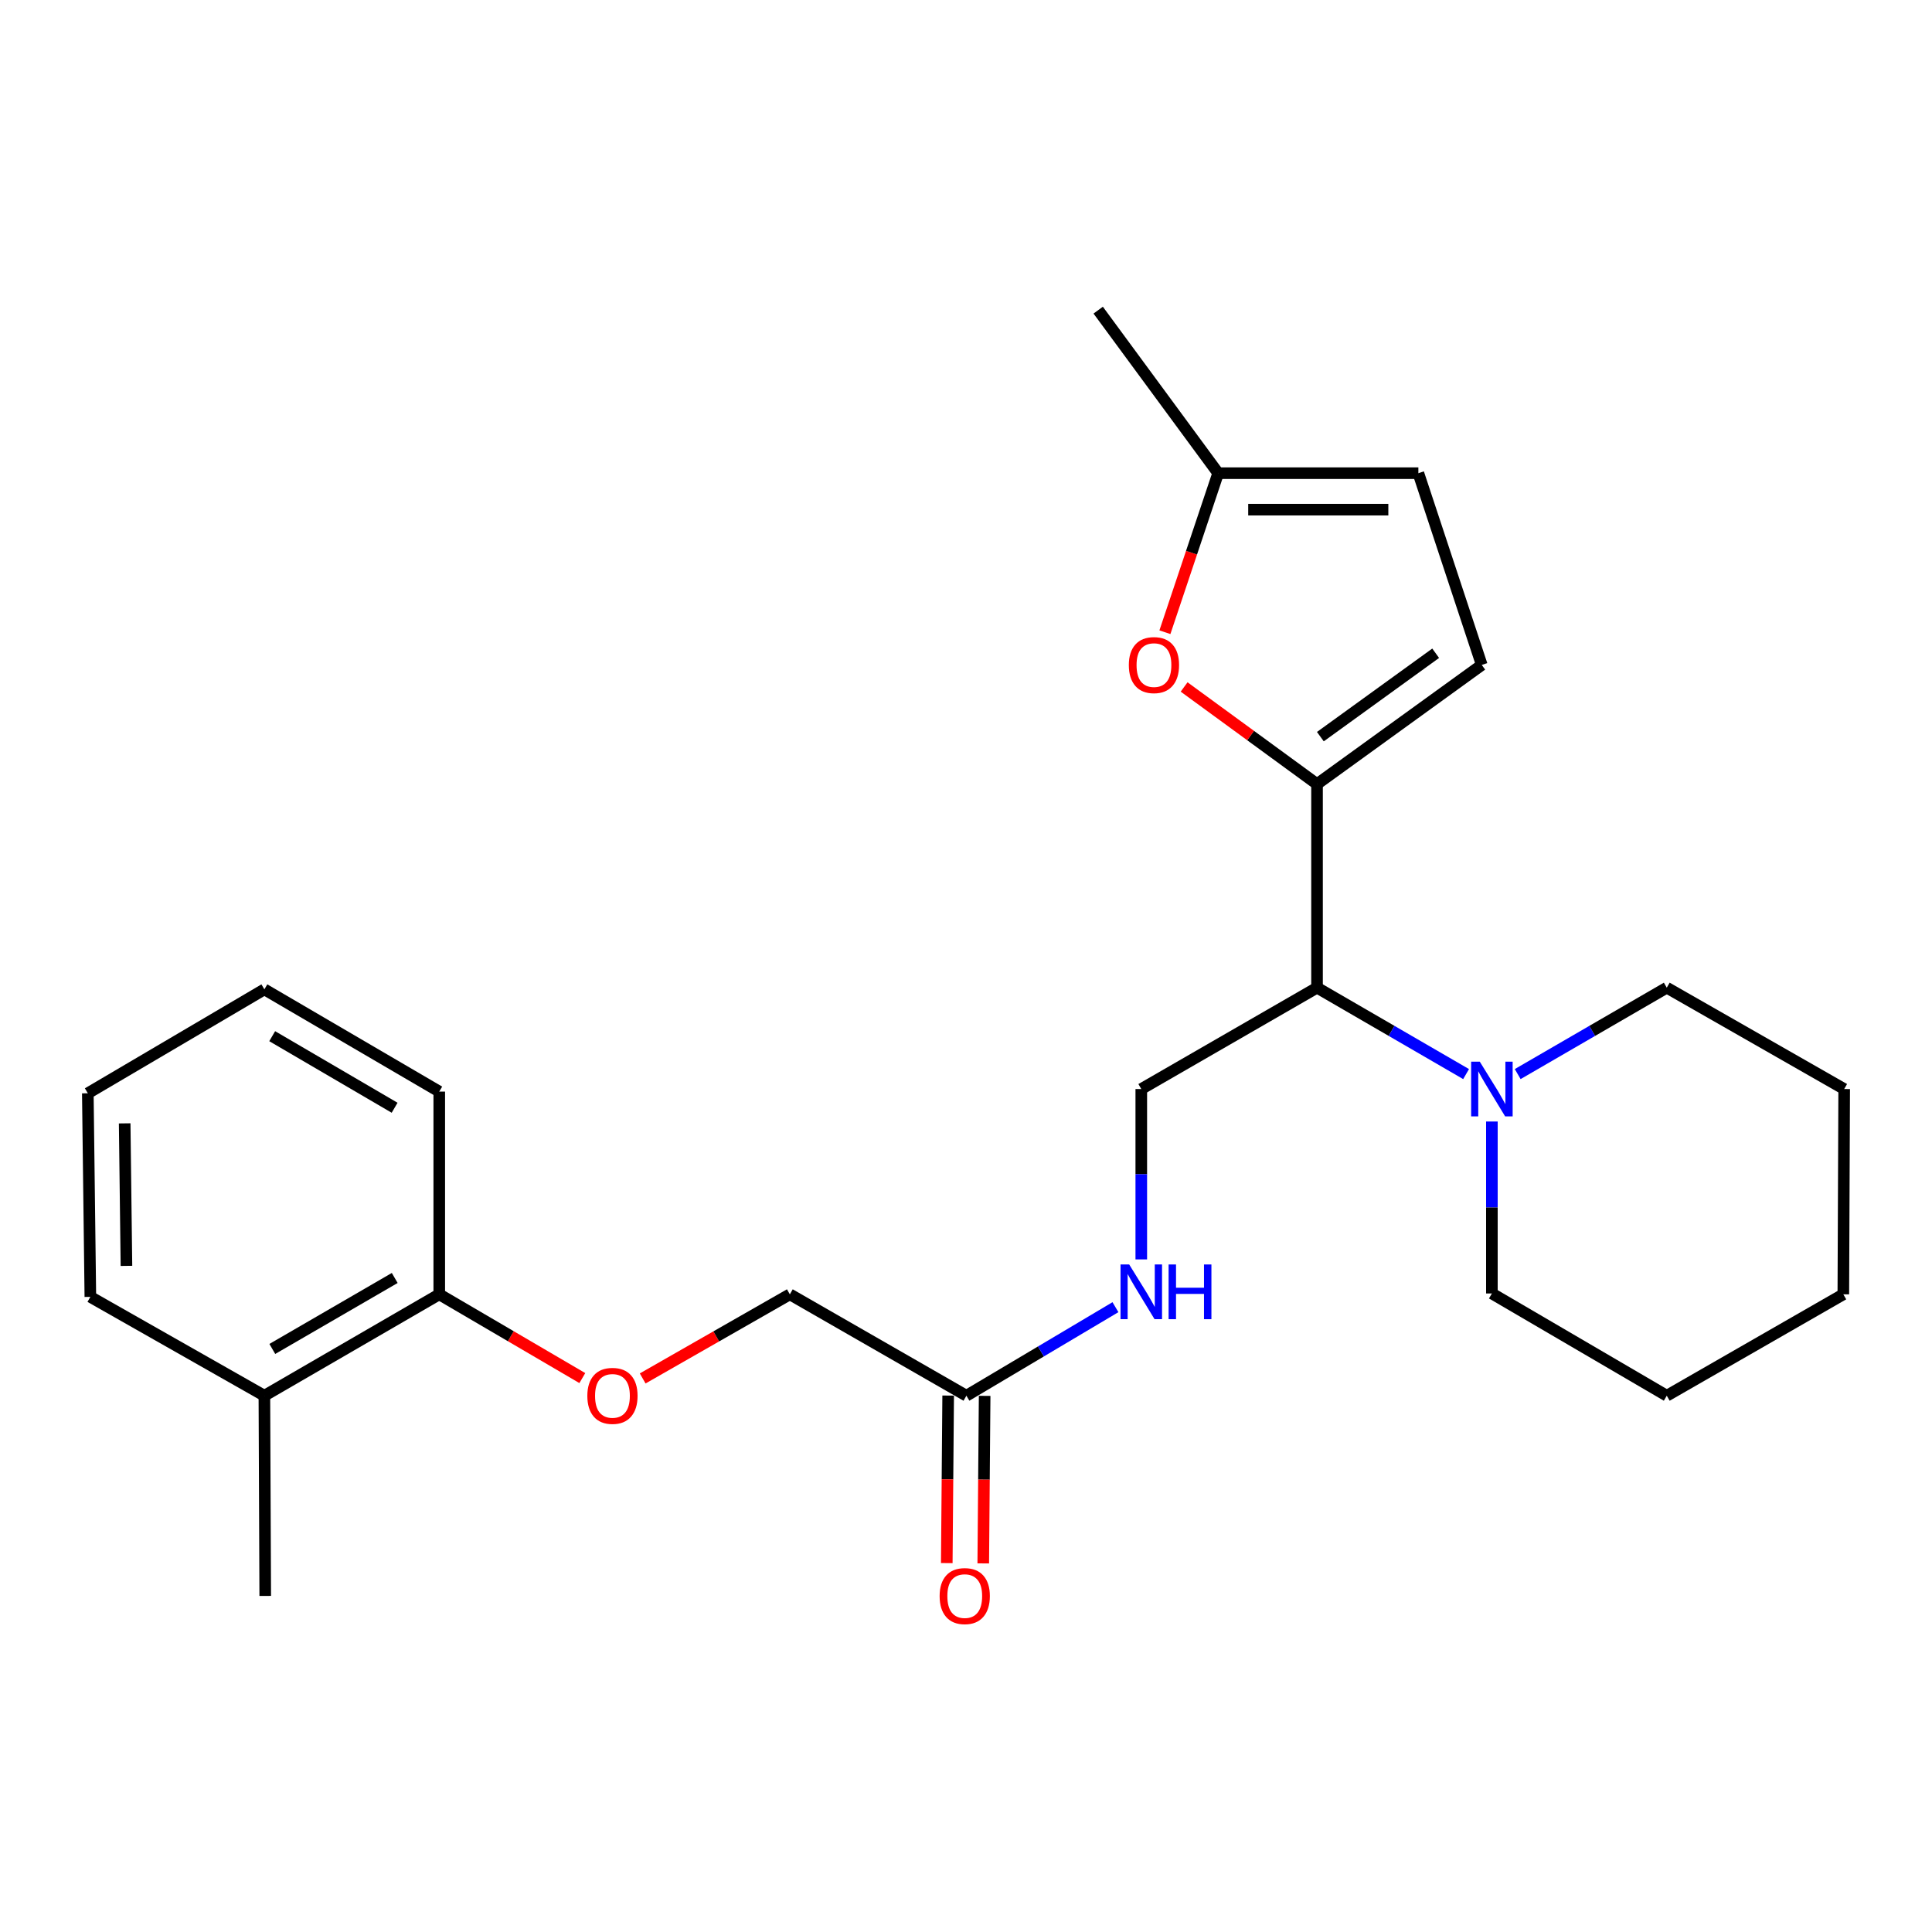<?xml version='1.0' encoding='iso-8859-1'?>
<svg version='1.1' baseProfile='full'
              xmlns='http://www.w3.org/2000/svg'
                      xmlns:rdkit='http://www.rdkit.org/xml'
                      xmlns:xlink='http://www.w3.org/1999/xlink'
                  xml:space='preserve'
width='1000px' height='1000px' viewBox='0 0 1000 1000'>
<!-- END OF HEADER -->
<rect style='opacity:1.0;fill:#FFFFFF;stroke:none' width='1000' height='1000' x='0' y='0'> </rect>
<path class='bond-0' d='M 681.694,405.837 L 681.694,511.218' style='fill:none;fill-rule:evenodd;stroke:#000000;stroke-width:6px;stroke-linecap:butt;stroke-linejoin:miter;stroke-opacity:1' />
<path class='bond-1' d='M 681.694,405.837 L 647.295,380.706' style='fill:none;fill-rule:evenodd;stroke:#000000;stroke-width:6px;stroke-linecap:butt;stroke-linejoin:miter;stroke-opacity:1' />
<path class='bond-1' d='M 647.295,380.706 L 612.896,355.574' style='fill:none;fill-rule:evenodd;stroke:#FF0000;stroke-width:6px;stroke-linecap:butt;stroke-linejoin:miter;stroke-opacity:1' />
<path class='bond-3' d='M 681.694,405.837 L 766.956,344.167' style='fill:none;fill-rule:evenodd;stroke:#000000;stroke-width:6px;stroke-linecap:butt;stroke-linejoin:miter;stroke-opacity:1' />
<path class='bond-3' d='M 683.418,381.288 L 743.101,338.119' style='fill:none;fill-rule:evenodd;stroke:#000000;stroke-width:6px;stroke-linecap:butt;stroke-linejoin:miter;stroke-opacity:1' />
<path class='bond-2' d='M 681.694,511.218 L 720.27,533.582' style='fill:none;fill-rule:evenodd;stroke:#000000;stroke-width:6px;stroke-linecap:butt;stroke-linejoin:miter;stroke-opacity:1' />
<path class='bond-2' d='M 720.27,533.582 L 758.845,555.946' style='fill:none;fill-rule:evenodd;stroke:#0000FF;stroke-width:6px;stroke-linecap:butt;stroke-linejoin:miter;stroke-opacity:1' />
<path class='bond-5' d='M 681.694,511.218 L 590.727,563.688' style='fill:none;fill-rule:evenodd;stroke:#000000;stroke-width:6px;stroke-linecap:butt;stroke-linejoin:miter;stroke-opacity:1' />
<path class='bond-4' d='M 602.955,327.231 L 616.74,286.072' style='fill:none;fill-rule:evenodd;stroke:#FF0000;stroke-width:6px;stroke-linecap:butt;stroke-linejoin:miter;stroke-opacity:1' />
<path class='bond-4' d='M 616.74,286.072 L 630.525,244.913' style='fill:none;fill-rule:evenodd;stroke:#000000;stroke-width:6px;stroke-linecap:butt;stroke-linejoin:miter;stroke-opacity:1' />
<path class='bond-14' d='M 772.201,580.493 L 772.201,624.996' style='fill:none;fill-rule:evenodd;stroke:#0000FF;stroke-width:6px;stroke-linecap:butt;stroke-linejoin:miter;stroke-opacity:1' />
<path class='bond-14' d='M 772.201,624.996 L 772.201,669.499' style='fill:none;fill-rule:evenodd;stroke:#000000;stroke-width:6px;stroke-linecap:butt;stroke-linejoin:miter;stroke-opacity:1' />
<path class='bond-15' d='M 785.556,555.946 L 824.137,533.582' style='fill:none;fill-rule:evenodd;stroke:#0000FF;stroke-width:6px;stroke-linecap:butt;stroke-linejoin:miter;stroke-opacity:1' />
<path class='bond-15' d='M 824.137,533.582 L 862.717,511.218' style='fill:none;fill-rule:evenodd;stroke:#000000;stroke-width:6px;stroke-linecap:butt;stroke-linejoin:miter;stroke-opacity:1' />
<path class='bond-6' d='M 766.956,344.167 L 734.144,244.913' style='fill:none;fill-rule:evenodd;stroke:#000000;stroke-width:6px;stroke-linecap:butt;stroke-linejoin:miter;stroke-opacity:1' />
<path class='bond-16' d='M 630.525,244.913 L 568.425,160.532' style='fill:none;fill-rule:evenodd;stroke:#000000;stroke-width:6px;stroke-linecap:butt;stroke-linejoin:miter;stroke-opacity:1' />
<path class='bond-25' d='M 630.525,244.913 L 734.144,244.913' style='fill:none;fill-rule:evenodd;stroke:#000000;stroke-width:6px;stroke-linecap:butt;stroke-linejoin:miter;stroke-opacity:1' />
<path class='bond-25' d='M 646.068,263.794 L 718.601,263.794' style='fill:none;fill-rule:evenodd;stroke:#000000;stroke-width:6px;stroke-linecap:butt;stroke-linejoin:miter;stroke-opacity:1' />
<path class='bond-8' d='M 590.727,563.688 L 590.727,607.777' style='fill:none;fill-rule:evenodd;stroke:#000000;stroke-width:6px;stroke-linecap:butt;stroke-linejoin:miter;stroke-opacity:1' />
<path class='bond-8' d='M 590.727,607.777 L 590.727,651.865' style='fill:none;fill-rule:evenodd;stroke:#0000FF;stroke-width:6px;stroke-linecap:butt;stroke-linejoin:miter;stroke-opacity:1' />
<path class='bond-7' d='M 500.21,722.42 L 538.782,699.507' style='fill:none;fill-rule:evenodd;stroke:#000000;stroke-width:6px;stroke-linecap:butt;stroke-linejoin:miter;stroke-opacity:1' />
<path class='bond-7' d='M 538.782,699.507 L 577.354,676.593' style='fill:none;fill-rule:evenodd;stroke:#0000FF;stroke-width:6px;stroke-linecap:butt;stroke-linejoin:miter;stroke-opacity:1' />
<path class='bond-11' d='M 490.769,722.342 L 490.409,765.701' style='fill:none;fill-rule:evenodd;stroke:#000000;stroke-width:6px;stroke-linecap:butt;stroke-linejoin:miter;stroke-opacity:1' />
<path class='bond-11' d='M 490.409,765.701 L 490.049,809.06' style='fill:none;fill-rule:evenodd;stroke:#FF0000;stroke-width:6px;stroke-linecap:butt;stroke-linejoin:miter;stroke-opacity:1' />
<path class='bond-11' d='M 509.65,722.499 L 509.29,765.858' style='fill:none;fill-rule:evenodd;stroke:#000000;stroke-width:6px;stroke-linecap:butt;stroke-linejoin:miter;stroke-opacity:1' />
<path class='bond-11' d='M 509.29,765.858 L 508.931,809.217' style='fill:none;fill-rule:evenodd;stroke:#FF0000;stroke-width:6px;stroke-linecap:butt;stroke-linejoin:miter;stroke-opacity:1' />
<path class='bond-13' d='M 500.21,722.42 L 408.822,669.94' style='fill:none;fill-rule:evenodd;stroke:#000000;stroke-width:6px;stroke-linecap:butt;stroke-linejoin:miter;stroke-opacity:1' />
<path class='bond-9' d='M 332.649,713.479 L 370.736,691.709' style='fill:none;fill-rule:evenodd;stroke:#FF0000;stroke-width:6px;stroke-linecap:butt;stroke-linejoin:miter;stroke-opacity:1' />
<path class='bond-9' d='M 370.736,691.709 L 408.822,669.94' style='fill:none;fill-rule:evenodd;stroke:#000000;stroke-width:6px;stroke-linecap:butt;stroke-linejoin:miter;stroke-opacity:1' />
<path class='bond-10' d='M 301.408,713.29 L 264.383,691.615' style='fill:none;fill-rule:evenodd;stroke:#FF0000;stroke-width:6px;stroke-linecap:butt;stroke-linejoin:miter;stroke-opacity:1' />
<path class='bond-10' d='M 264.383,691.615 L 227.359,669.94' style='fill:none;fill-rule:evenodd;stroke:#000000;stroke-width:6px;stroke-linecap:butt;stroke-linejoin:miter;stroke-opacity:1' />
<path class='bond-12' d='M 227.359,669.94 L 136.842,722.42' style='fill:none;fill-rule:evenodd;stroke:#000000;stroke-width:6px;stroke-linecap:butt;stroke-linejoin:miter;stroke-opacity:1' />
<path class='bond-12' d='M 204.311,661.477 L 140.949,698.213' style='fill:none;fill-rule:evenodd;stroke:#000000;stroke-width:6px;stroke-linecap:butt;stroke-linejoin:miter;stroke-opacity:1' />
<path class='bond-17' d='M 227.359,669.94 L 227.359,565.01' style='fill:none;fill-rule:evenodd;stroke:#000000;stroke-width:6px;stroke-linecap:butt;stroke-linejoin:miter;stroke-opacity:1' />
<path class='bond-18' d='M 136.842,722.42 L 137.283,826.049' style='fill:none;fill-rule:evenodd;stroke:#000000;stroke-width:6px;stroke-linecap:butt;stroke-linejoin:miter;stroke-opacity:1' />
<path class='bond-19' d='M 136.842,722.42 L 46.766,671.261' style='fill:none;fill-rule:evenodd;stroke:#000000;stroke-width:6px;stroke-linecap:butt;stroke-linejoin:miter;stroke-opacity:1' />
<path class='bond-20' d='M 772.201,669.499 L 862.717,722.42' style='fill:none;fill-rule:evenodd;stroke:#000000;stroke-width:6px;stroke-linecap:butt;stroke-linejoin:miter;stroke-opacity:1' />
<path class='bond-21' d='M 862.717,511.218 L 954.545,563.688' style='fill:none;fill-rule:evenodd;stroke:#000000;stroke-width:6px;stroke-linecap:butt;stroke-linejoin:miter;stroke-opacity:1' />
<path class='bond-23' d='M 227.359,565.01 L 136.842,512.089' style='fill:none;fill-rule:evenodd;stroke:#000000;stroke-width:6px;stroke-linecap:butt;stroke-linejoin:miter;stroke-opacity:1' />
<path class='bond-23' d='M 204.251,573.372 L 140.889,536.327' style='fill:none;fill-rule:evenodd;stroke:#000000;stroke-width:6px;stroke-linecap:butt;stroke-linejoin:miter;stroke-opacity:1' />
<path class='bond-27' d='M 46.766,671.261 L 45.455,565.881' style='fill:none;fill-rule:evenodd;stroke:#000000;stroke-width:6px;stroke-linecap:butt;stroke-linejoin:miter;stroke-opacity:1' />
<path class='bond-27' d='M 65.449,655.219 L 64.531,581.453' style='fill:none;fill-rule:evenodd;stroke:#000000;stroke-width:6px;stroke-linecap:butt;stroke-linejoin:miter;stroke-opacity:1' />
<path class='bond-26' d='M 862.717,722.42 L 954.105,669.94' style='fill:none;fill-rule:evenodd;stroke:#000000;stroke-width:6px;stroke-linecap:butt;stroke-linejoin:miter;stroke-opacity:1' />
<path class='bond-24' d='M 954.545,563.688 L 954.105,669.94' style='fill:none;fill-rule:evenodd;stroke:#000000;stroke-width:6px;stroke-linecap:butt;stroke-linejoin:miter;stroke-opacity:1' />
<path class='bond-22' d='M 45.455,565.881 L 136.842,512.089' style='fill:none;fill-rule:evenodd;stroke:#000000;stroke-width:6px;stroke-linecap:butt;stroke-linejoin:miter;stroke-opacity:1' />
<path  class='atom-2' d='M 584.283 344.247
Q 584.283 337.447, 587.643 333.647
Q 591.003 329.847, 597.283 329.847
Q 603.563 329.847, 606.923 333.647
Q 610.283 337.447, 610.283 344.247
Q 610.283 351.127, 606.883 355.047
Q 603.483 358.927, 597.283 358.927
Q 591.043 358.927, 587.643 355.047
Q 584.283 351.167, 584.283 344.247
M 597.283 355.727
Q 601.603 355.727, 603.923 352.847
Q 606.283 349.927, 606.283 344.247
Q 606.283 338.687, 603.923 335.887
Q 601.603 333.047, 597.283 333.047
Q 592.963 333.047, 590.603 335.847
Q 588.283 338.647, 588.283 344.247
Q 588.283 349.967, 590.603 352.847
Q 592.963 355.727, 597.283 355.727
' fill='#FF0000'/>
<path  class='atom-3' d='M 765.941 549.528
L 775.221 564.528
Q 776.141 566.008, 777.621 568.688
Q 779.101 571.368, 779.181 571.528
L 779.181 549.528
L 782.941 549.528
L 782.941 577.848
L 779.061 577.848
L 769.101 561.448
Q 767.941 559.528, 766.701 557.328
Q 765.501 555.128, 765.141 554.448
L 765.141 577.848
L 761.461 577.848
L 761.461 549.528
L 765.941 549.528
' fill='#0000FF'/>
<path  class='atom-9' d='M 584.467 654.489
L 593.747 669.489
Q 594.667 670.969, 596.147 673.649
Q 597.627 676.329, 597.707 676.489
L 597.707 654.489
L 601.467 654.489
L 601.467 682.809
L 597.587 682.809
L 587.627 666.409
Q 586.467 664.489, 585.227 662.289
Q 584.027 660.089, 583.667 659.409
L 583.667 682.809
L 579.987 682.809
L 579.987 654.489
L 584.467 654.489
' fill='#0000FF'/>
<path  class='atom-9' d='M 604.867 654.489
L 608.707 654.489
L 608.707 666.529
L 623.187 666.529
L 623.187 654.489
L 627.027 654.489
L 627.027 682.809
L 623.187 682.809
L 623.187 669.729
L 608.707 669.729
L 608.707 682.809
L 604.867 682.809
L 604.867 654.489
' fill='#0000FF'/>
<path  class='atom-10' d='M 304.005 722.5
Q 304.005 715.7, 307.365 711.9
Q 310.725 708.1, 317.005 708.1
Q 323.285 708.1, 326.645 711.9
Q 330.005 715.7, 330.005 722.5
Q 330.005 729.38, 326.605 733.3
Q 323.205 737.18, 317.005 737.18
Q 310.765 737.18, 307.365 733.3
Q 304.005 729.42, 304.005 722.5
M 317.005 733.98
Q 321.325 733.98, 323.645 731.1
Q 326.005 728.18, 326.005 722.5
Q 326.005 716.94, 323.645 714.14
Q 321.325 711.3, 317.005 711.3
Q 312.685 711.3, 310.325 714.1
Q 308.005 716.9, 308.005 722.5
Q 308.005 728.22, 310.325 731.1
Q 312.685 733.98, 317.005 733.98
' fill='#FF0000'/>
<path  class='atom-12' d='M 486.35 826.129
Q 486.35 819.329, 489.71 815.529
Q 493.07 811.729, 499.35 811.729
Q 505.63 811.729, 508.99 815.529
Q 512.35 819.329, 512.35 826.129
Q 512.35 833.009, 508.95 836.929
Q 505.55 840.809, 499.35 840.809
Q 493.11 840.809, 489.71 836.929
Q 486.35 833.049, 486.35 826.129
M 499.35 837.609
Q 503.67 837.609, 505.99 834.729
Q 508.35 831.809, 508.35 826.129
Q 508.35 820.569, 505.99 817.769
Q 503.67 814.929, 499.35 814.929
Q 495.03 814.929, 492.67 817.729
Q 490.35 820.529, 490.35 826.129
Q 490.35 831.849, 492.67 834.729
Q 495.03 837.609, 499.35 837.609
' fill='#FF0000'/>
</svg>
